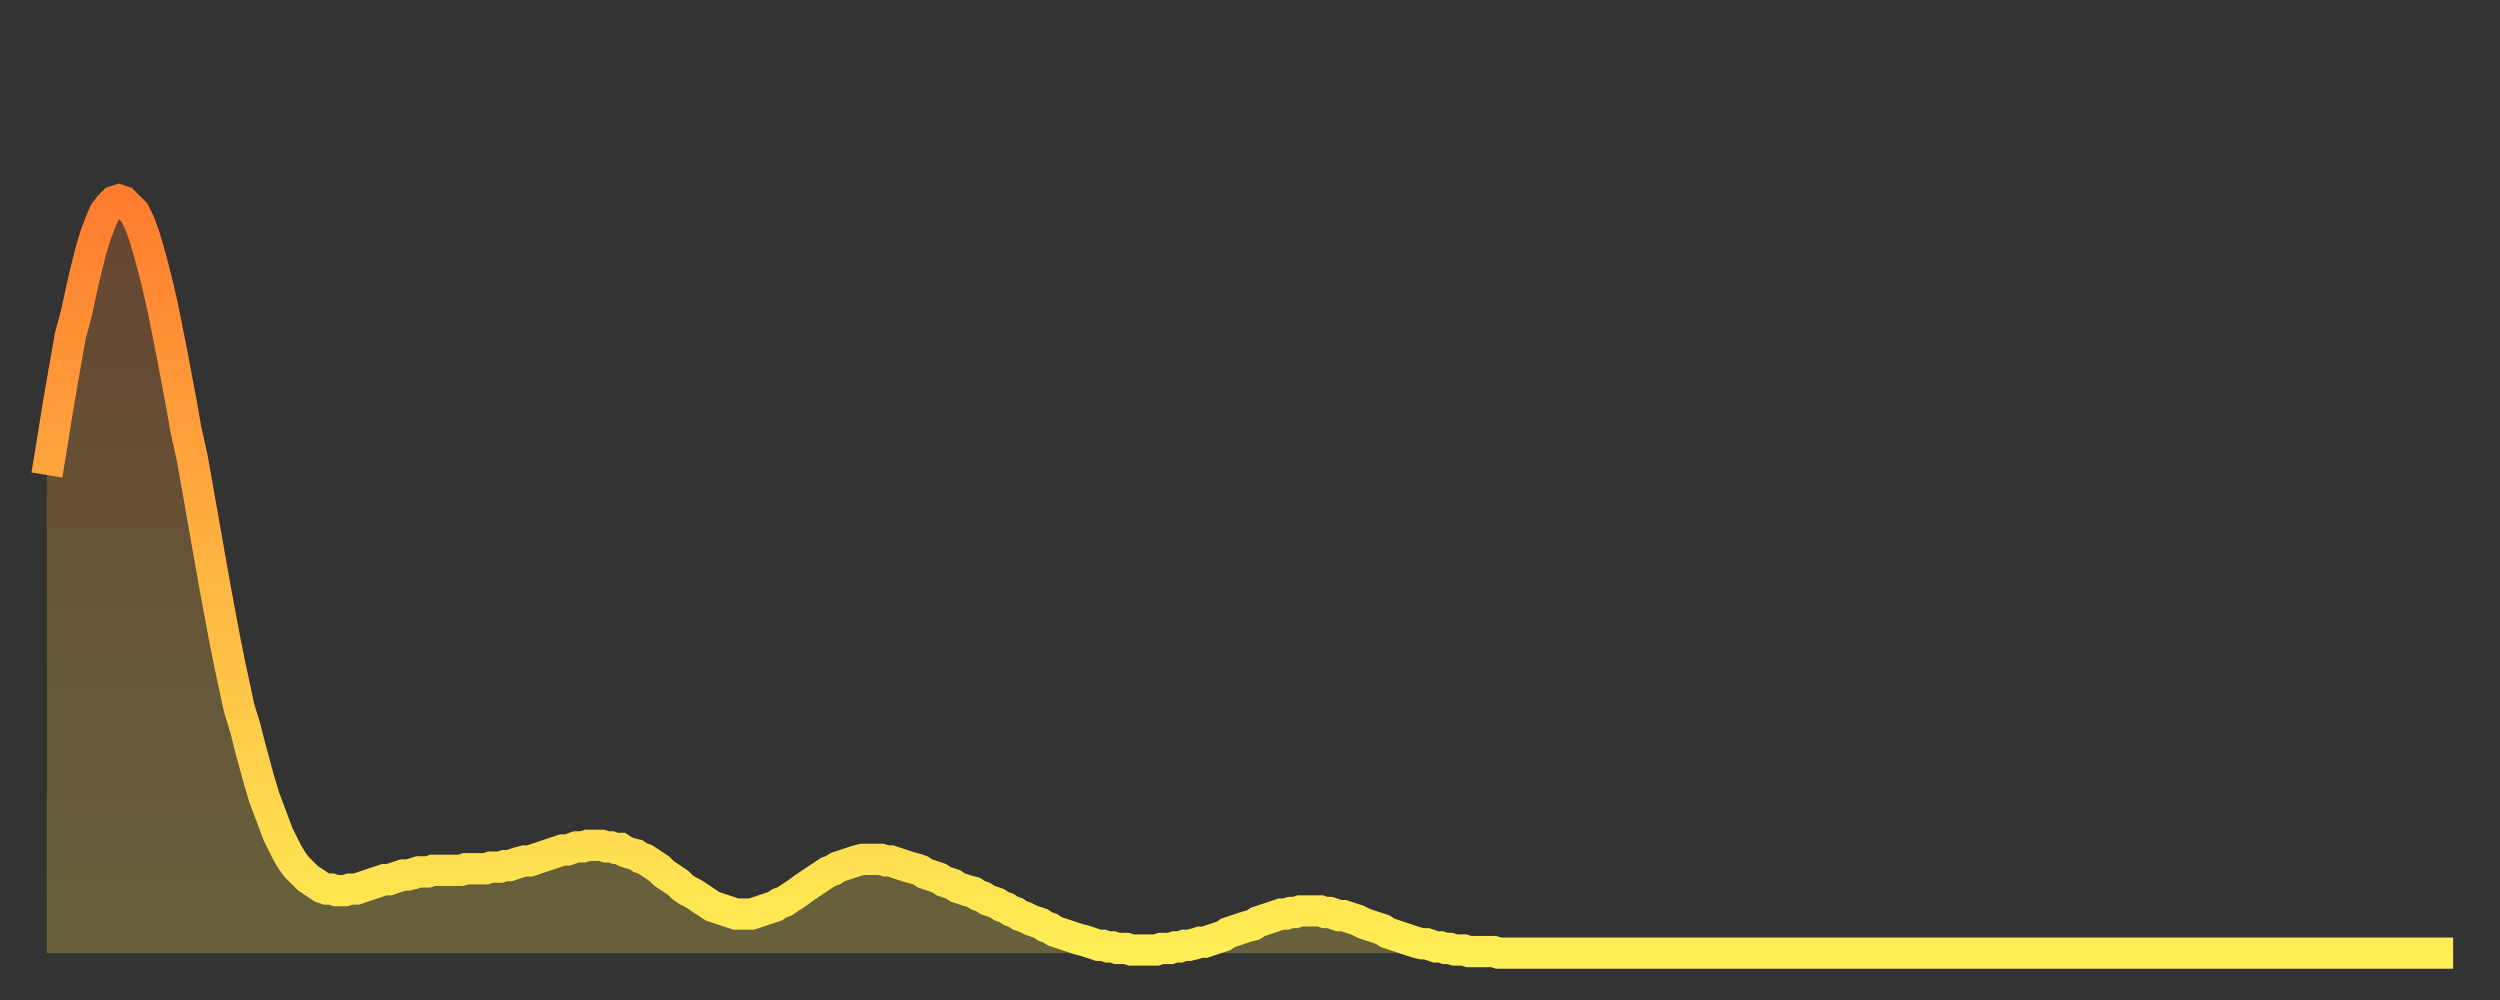 <?xml version="1.0" encoding="utf-8" ?>
<svg baseProfile="full" height="64" version="1.1" width="160" xmlns="http://www.w3.org/2000/svg" xmlns:ev="http://www.w3.org/2001/xml-events" xmlns:xlink="http://www.w3.org/1999/xlink"><rect width="100%" height="100%" fill="#333333" stroke="none"/><defs><linearGradient id="id1759760" x1="0" x2="0" y1="0" y2="1"><stop offset="0%" stop-color="#ff7c2f" /><stop offset="50%" stop-color="#ffb542" /><stop offset="100%" stop-color="#ffee55" /></linearGradient></defs><g transform="translate(3,3)"><g><path d="M 0.0 27.4 0.3 25.6 0.6 23.7 0.9 21.9 1.2 20.2 1.5 18.5 1.9 17.0 2.2 15.6 2.5 14.3 2.8 13.1 3.1 12.1 3.4 11.3 3.7 10.6 4.0 10.2 4.3 9.9 4.6 9.8 4.9 9.9 5.2 10.2 5.6 10.6 5.9 11.2 6.2 12.0 6.5 13.0 6.8 14.1 7.1 15.3 7.4 16.6 7.7 18.1 8.0 19.6 8.3 21.2 8.6 22.8 8.9 24.5 9.3 26.3 9.6 28.0 9.9 29.7 10.2 31.4 10.5 33.1 10.8 34.8 11.1 36.4 11.4 38.0 11.7 39.5 12.0 40.9 12.3 42.3 12.7 43.6 13.0 44.8 13.3 45.9 13.6 47.0 13.9 48.0 14.2 48.8 14.5 49.6 14.8 50.4 15.1 51.0 15.4 51.6 15.7 52.1 16.0 52.5 16.4 52.9 16.7 53.2 17.0 53.4 17.3 53.6 17.6 53.8 17.9 53.9 18.2 53.9 18.5 54.0 18.8 54.0 19.1 54.0 19.4 53.9 19.8 53.9 20.1 53.8 20.4 53.7 20.7 53.6 21.0 53.5 21.3 53.4 21.6 53.3 21.9 53.3 22.2 53.2 22.5 53.1 22.8 53.0 23.1 53.0 23.5 52.9 23.8 52.8 24.1 52.8 24.4 52.8 24.7 52.7 25.0 52.7 25.3 52.7 25.6 52.7 25.9 52.7 26.2 52.7 26.5 52.7 26.8 52.6 27.2 52.6 27.5 52.6 27.8 52.6 28.1 52.6 28.4 52.5 28.7 52.5 29.0 52.5 29.3 52.4 29.6 52.4 29.9 52.3 30.2 52.2 30.6 52.1 30.9 52.1 31.2 52.0 31.5 51.9 31.8 51.8 32.1 51.7 32.4 51.6 32.7 51.5 33.0 51.4 33.3 51.4 33.6 51.3 33.9 51.2 34.3 51.2 34.6 51.1 34.9 51.1 35.2 51.1 35.5 51.1 35.8 51.2 36.1 51.2 36.4 51.3 36.7 51.3 37.0 51.5 37.3 51.6 37.7 51.7 38.0 51.9 38.3 52.0 38.6 52.2 38.9 52.4 39.2 52.6 39.5 52.9 39.8 53.1 40.1 53.3 40.4 53.5 40.7 53.8 41.0 54.0 41.4 54.2 41.7 54.4 42.0 54.6 42.3 54.8 42.6 55.0 42.9 55.1 43.2 55.2 43.5 55.3 43.8 55.4 44.1 55.5 44.4 55.5 44.7 55.5 45.1 55.5 45.4 55.4 45.7 55.3 46.0 55.2 46.3 55.1 46.6 55.0 46.9 54.8 47.2 54.7 47.5 54.5 47.8 54.3 48.1 54.1 48.5 53.8 48.8 53.6 49.1 53.4 49.4 53.2 49.7 53.0 50.0 52.8 50.3 52.7 50.6 52.5 50.9 52.4 51.2 52.3 51.5 52.2 51.8 52.1 52.2 52.0 52.5 52.0 52.8 52.0 53.1 52.0 53.4 52.0 53.7 52.1 54.0 52.1 54.3 52.2 54.6 52.3 54.9 52.4 55.2 52.5 55.6 52.6 55.9 52.7 56.2 52.9 56.5 53.0 56.8 53.1 57.1 53.2 57.4 53.4 57.7 53.5 58.0 53.6 58.3 53.8 58.6 53.9 58.9 54.0 59.3 54.1 59.6 54.3 59.9 54.4 60.2 54.6 60.5 54.7 60.8 54.8 61.1 55.0 61.4 55.1 61.7 55.3 62.0 55.4 62.3 55.6 62.6 55.7 63.0 55.9 63.3 56.0 63.6 56.1 63.9 56.3 64.2 56.4 64.5 56.6 64.8 56.7 65.1 56.8 65.4 56.9 65.7 57.0 66.0 57.1 66.4 57.2 66.7 57.3 67.0 57.4 67.3 57.5 67.6 57.5 67.9 57.6 68.2 57.6 68.5 57.7 68.8 57.7 69.1 57.7 69.4 57.8 69.7 57.8 70.1 57.8 70.4 57.8 70.7 57.8 71.0 57.8 71.3 57.7 71.6 57.7 71.9 57.7 72.2 57.6 72.5 57.6 72.8 57.5 73.1 57.5 73.5 57.4 73.8 57.3 74.1 57.3 74.4 57.2 74.7 57.1 75.0 57.0 75.3 56.9 75.6 56.7 75.9 56.6 76.2 56.5 76.5 56.4 76.8 56.3 77.2 56.2 77.5 56.0 77.8 55.9 78.1 55.8 78.4 55.7 78.7 55.6 79.0 55.5 79.3 55.5 79.6 55.4 79.9 55.4 80.2 55.3 80.5 55.3 80.9 55.3 81.2 55.3 81.5 55.3 81.8 55.4 82.1 55.4 82.4 55.5 82.7 55.6 83.0 55.6 83.3 55.7 83.6 55.8 83.9 55.9 84.3 56.1 84.6 56.2 84.9 56.3 85.2 56.4 85.5 56.5 85.8 56.7 86.1 56.8 86.4 56.9 86.7 57.0 87.0 57.1 87.3 57.2 87.6 57.3 88.0 57.4 88.3 57.4 88.6 57.5 88.9 57.6 89.2 57.6 89.5 57.7 89.8 57.7 90.1 57.8 90.4 57.8 90.7 57.8 91.0 57.9 91.4 57.9 91.7 57.9 92.0 57.9 92.3 57.9 92.6 57.9 92.9 58.0 93.2 58.0 93.5 58.0 93.8 58.0 94.1 58.0 94.4 58.0 94.7 58.0 95.1 58.0 95.4 58.0 95.7 58.0 96.0 58.0 96.3 58.0 96.6 58.0 96.9 58.0 97.2 58.0 97.5 58.0 97.8 58.0 98.1 58.0 98.4 58.0 98.8 58.0 99.1 58.0 99.4 58.0 99.7 58.0 100.0 58.0 100.3 58.0 100.6 58.0 100.9 58.0 101.2 58.0 101.5 58.0 101.8 58.0 102.2 58.0 102.5 58.0 102.8 58.0 103.1 58.0 103.4 58.0 103.7 58.0 104.0 58.0 104.3 58.0 104.6 58.0 104.9 58.0 105.2 58.0 105.5 58.0 105.9 58.0 106.2 58.0 106.5 58.0 106.8 58.0 107.1 58.0 107.4 58.0 107.7 58.0 108.0 58.0 108.3 58.0 108.6 58.0 108.9 58.0 109.3 58.0 109.6 58.0 109.9 58.0 110.2 58.0 110.5 58.0 110.8 58.0 111.1 58.0 111.4 58.0 111.7 58.0 112.0 58.0 112.3 58.0 112.6 58.0 113.0 58.0 113.3 58.0 113.6 58.0 113.9 58.0 114.2 58.0 114.5 58.0 114.8 58.0 115.1 58.0 115.4 58.0 115.7 58.0 116.0 58.0 116.3 58.0 116.7 58.0 117.0 58.0 117.3 58.0 117.6 58.0 117.9 58.0 118.2 58.0 118.5 58.0 118.8 58.0 119.1 58.0 119.4 58.0 119.7 58.0 120.1 58.0 120.4 58.0 120.7 58.0 121.0 58.0 121.3 58.0 121.6 58.0 121.9 58.0 122.2 58.0 122.5 58.0 122.8 58.0 123.1 58.0 123.4 58.0 123.8 58.0 124.1 58.0 124.4 58.0 124.7 58.0 125.0 58.0 125.3 58.0 125.6 58.0 125.9 58.0 126.2 58.0 126.5 58.0 126.8 58.0 127.2 58.0 127.5 58.0 127.8 58.0 128.1 58.0 128.4 58.0 128.7 58.0 129.0 58.0 129.3 58.0 129.6 58.0 129.9 58.0 130.2 58.0 130.5 58.0 130.9 58.0 131.2 58.0 131.5 58.0 131.8 58.0 132.1 58.0 132.4 58.0 132.7 58.0 133.0 58.0 133.3 58.0 133.6 58.0 133.9 58.0 134.2 58.0 134.6 58.0 134.9 58.0 135.2 58.0 135.5 58.0 135.8 58.0 136.1 58.0 136.4 58.0 136.7 58.0 137.0 58.0 137.3 58.0 137.6 58.0 138.0 58.0 138.3 58.0 138.6 58.0 138.9 58.0 139.2 58.0 139.5 58.0 139.8 58.0 140.1 58.0 140.4 58.0 140.7 58.0 141.0 58.0 141.3 58.0 141.7 58.0 142.0 58.0 142.3 58.0 142.6 58.0 142.9 58.0 143.2 58.0 143.5 58.0 143.8 58.0 144.1 58.0 144.4 58.0 144.7 58.0 145.1 58.0 145.4 58.0 145.7 58.0 146.0 58.0 146.3 58.0 146.6 58.0 146.9 58.0 147.2 58.0 147.5 58.0 147.8 58.0 148.1 58.0 148.4 58.0 148.8 58.0 149.1 58.0 149.4 58.0 149.7 58.0 150.0 58.0 150.3 58.0 150.6 58.0 150.9 58.0 151.2 58.0 151.5 58.0 151.8 58.0 152.1 58.0 152.5 58.0 152.8 58.0 153.1 58.0 153.4 58.0 153.7 58.0 154.0 58.0" fill="none" id="graph-curve" opacity="1" stroke="url(#id1759760)" stroke-width="2" /><path d="M 0 58 L 0.0 27.4 0.3 25.6 0.6 23.7 0.9 21.9 1.2 20.2 1.5 18.5 1.9 17.0 2.2 15.6 2.5 14.3 2.8 13.1 3.1 12.1 3.4 11.3 3.7 10.6 4.0 10.2 4.3 9.9 4.6 9.8 4.9 9.9 5.2 10.2 5.6 10.6 5.9 11.2 6.2 12.0 6.5 13.0 6.8 14.1 7.1 15.3 7.4 16.6 7.7 18.1 8.0 19.6 8.3 21.2 8.6 22.8 8.9 24.5 9.3 26.3 9.6 28.0 9.9 29.7 10.2 31.4 10.5 33.1 10.8 34.8 11.1 36.4 11.4 38.0 11.7 39.5 12.0 40.9 12.3 42.3 12.7 43.6 13.0 44.8 13.3 45.9 13.6 47.0 13.9 48.0 14.2 48.8 14.5 49.6 14.8 50.4 15.1 51.0 15.4 51.6 15.7 52.1 16.0 52.5 16.4 52.9 16.7 53.2 17.0 53.4 17.3 53.6 17.6 53.8 17.9 53.9 18.2 53.9 18.5 54.0 18.8 54.0 19.1 54.0 19.4 53.9 19.8 53.9 20.1 53.8 20.4 53.7 20.7 53.6 21.0 53.5 21.3 53.4 21.6 53.3 21.9 53.3 22.2 53.2 22.5 53.1 22.8 53.0 23.1 53.0 23.5 52.9 23.8 52.8 24.1 52.8 24.4 52.8 24.7 52.7 25.0 52.7 25.3 52.7 25.6 52.7 25.9 52.7 26.2 52.7 26.5 52.7 26.8 52.6 27.2 52.6 27.5 52.6 27.8 52.6 28.1 52.6 28.4 52.5 28.7 52.5 29.0 52.5 29.3 52.4 29.6 52.4 29.9 52.3 30.2 52.2 30.6 52.1 30.9 52.1 31.2 52.0 31.5 51.9 31.8 51.8 32.1 51.7 32.4 51.6 32.7 51.5 33.0 51.4 33.3 51.4 33.6 51.3 33.9 51.2 34.3 51.2 34.6 51.1 34.9 51.1 35.2 51.1 35.5 51.1 35.8 51.2 36.1 51.2 36.4 51.3 36.7 51.3 37.0 51.5 37.3 51.6 37.7 51.7 38.0 51.9 38.3 52.0 38.6 52.2 38.9 52.4 39.2 52.6 39.5 52.9 39.8 53.1 40.1 53.3 40.4 53.5 40.7 53.8 41.0 54.0 41.4 54.2 41.7 54.4 42.0 54.6 42.3 54.8 42.6 55.0 42.9 55.1 43.2 55.2 43.5 55.3 43.8 55.4 44.1 55.5 44.4 55.5 44.7 55.5 45.1 55.5 45.4 55.4 45.7 55.3 46.0 55.2 46.3 55.1 46.6 55.0 46.9 54.8 47.2 54.7 47.5 54.5 47.8 54.3 48.1 54.1 48.5 53.8 48.8 53.6 49.1 53.4 49.4 53.2 49.7 53.0 50.0 52.8 50.3 52.7 50.6 52.5 50.9 52.4 51.2 52.3 51.5 52.2 51.8 52.1 52.2 52.0 52.5 52.0 52.8 52.0 53.1 52.0 53.4 52.0 53.7 52.1 54.0 52.1 54.3 52.2 54.6 52.3 54.9 52.4 55.2 52.5 55.6 52.6 55.9 52.7 56.2 52.9 56.5 53.0 56.8 53.1 57.1 53.2 57.4 53.4 57.7 53.5 58.0 53.6 58.3 53.8 58.6 53.9 58.9 54.0 59.3 54.1 59.6 54.3 59.9 54.4 60.2 54.6 60.5 54.7 60.8 54.8 61.1 55.0 61.4 55.1 61.7 55.3 62.0 55.4 62.3 55.6 62.6 55.7 63.0 55.9 63.3 56.0 63.6 56.1 63.9 56.3 64.2 56.4 64.5 56.6 64.8 56.7 65.1 56.8 65.4 56.9 65.7 57.0 66.0 57.1 66.4 57.2 66.7 57.3 67.0 57.4 67.3 57.5 67.6 57.5 67.9 57.6 68.2 57.6 68.5 57.7 68.8 57.7 69.1 57.7 69.4 57.8 69.7 57.8 70.1 57.8 70.4 57.8 70.7 57.8 71.0 57.8 71.3 57.7 71.6 57.7 71.9 57.7 72.2 57.6 72.5 57.6 72.8 57.5 73.1 57.5 73.5 57.4 73.8 57.3 74.1 57.3 74.4 57.2 74.7 57.1 75.0 57.0 75.3 56.9 75.6 56.7 75.9 56.6 76.2 56.5 76.5 56.4 76.8 56.3 77.2 56.2 77.5 56.0 77.8 55.9 78.1 55.8 78.4 55.7 78.7 55.6 79.0 55.5 79.3 55.5 79.6 55.4 79.9 55.4 80.2 55.3 80.5 55.3 80.9 55.3 81.2 55.3 81.5 55.3 81.8 55.4 82.1 55.4 82.4 55.5 82.7 55.6 83.0 55.6 83.3 55.7 83.6 55.8 83.9 55.9 84.3 56.1 84.6 56.2 84.9 56.3 85.2 56.4 85.5 56.5 85.8 56.7 86.1 56.8 86.4 56.9 86.7 57.0 87.0 57.1 87.3 57.2 87.6 57.3 88.0 57.4 88.3 57.4 88.6 57.5 88.9 57.6 89.2 57.6 89.5 57.7 89.8 57.7 90.1 57.8 90.4 57.8 90.7 57.8 91.0 57.9 91.4 57.9 91.7 57.9 92.0 57.9 92.3 57.9 92.6 57.9 92.9 58.0 93.2 58.0 93.5 58.0 93.8 58.0 94.1 58.0 94.4 58.0 94.7 58.0 95.1 58.0 95.4 58.0 95.7 58.0 96.0 58.0 96.3 58.0 96.6 58.0 96.9 58.0 97.2 58.0 97.5 58.0 97.8 58.0 98.1 58.0 98.4 58.0 98.8 58.0 99.1 58.0 99.4 58.0 99.7 58.0 100.0 58.0 100.3 58.0 100.6 58.0 100.9 58.0 101.2 58.0 101.5 58.0 101.8 58.0 102.2 58.0 102.5 58.0 102.8 58.0 103.1 58.0 103.4 58.0 103.7 58.0 104.0 58.0 104.3 58.0 104.6 58.0 104.9 58.0 105.2 58.0 105.5 58.0 105.9 58.0 106.2 58.0 106.5 58.0 106.8 58.0 107.1 58.0 107.4 58.0 107.7 58.0 108.0 58.0 108.3 58.0 108.6 58.0 108.9 58.0 109.3 58.0 109.6 58.0 109.9 58.0 110.2 58.0 110.5 58.0 110.8 58.0 111.1 58.0 111.4 58.0 111.7 58.0 112.0 58.0 112.3 58.0 112.6 58.0 113.0 58.0 113.3 58.0 113.6 58.0 113.9 58.0 114.2 58.0 114.5 58.0 114.8 58.0 115.1 58.0 115.4 58.0 115.7 58.0 116.0 58.0 116.3 58.0 116.7 58.0 117.0 58.0 117.3 58.0 117.6 58.0 117.9 58.0 118.2 58.0 118.5 58.0 118.8 58.0 119.1 58.0 119.4 58.0 119.7 58.0 120.1 58.0 120.4 58.0 120.7 58.0 121.0 58.0 121.3 58.0 121.6 58.0 121.9 58.0 122.2 58.0 122.5 58.0 122.8 58.0 123.1 58.0 123.4 58.0 123.8 58.0 124.1 58.0 124.4 58.0 124.7 58.0 125.0 58.0 125.3 58.0 125.6 58.0 125.9 58.0 126.2 58.0 126.5 58.0 126.8 58.0 127.2 58.0 127.5 58.0 127.8 58.0 128.1 58.0 128.4 58.0 128.7 58.0 129.0 58.0 129.3 58.0 129.6 58.0 129.9 58.0 130.2 58.0 130.5 58.0 130.9 58.0 131.2 58.0 131.5 58.0 131.8 58.0 132.1 58.0 132.4 58.0 132.7 58.0 133.0 58.0 133.3 58.0 133.6 58.0 133.9 58.0 134.2 58.0 134.6 58.0 134.9 58.0 135.2 58.0 135.5 58.0 135.8 58.0 136.1 58.0 136.4 58.0 136.7 58.0 137.0 58.0 137.3 58.0 137.6 58.0 138.0 58.0 138.3 58.0 138.6 58.0 138.9 58.0 139.2 58.0 139.5 58.0 139.8 58.0 140.1 58.0 140.4 58.0 140.7 58.0 141.0 58.0 141.3 58.0 141.7 58.0 142.0 58.0 142.3 58.0 142.6 58.0 142.9 58.0 143.2 58.0 143.5 58.0 143.8 58.0 144.1 58.0 144.4 58.0 144.7 58.0 145.1 58.0 145.4 58.0 145.7 58.0 146.0 58.0 146.3 58.0 146.6 58.0 146.9 58.0 147.2 58.0 147.5 58.0 147.8 58.0 148.1 58.0 148.4 58.0 148.8 58.0 149.1 58.0 149.4 58.0 149.7 58.0 150.0 58.0 150.3 58.0 150.6 58.0 150.9 58.0 151.2 58.0 151.5 58.0 151.8 58.0 152.1 58.0 152.5 58.0 152.8 58.0 153.1 58.0 153.4 58.0 153.7 58.0 154.0 58.0 154 58" fill="url(#id1759760)" fill-opacity=".25" id="graph-shadow" /></g></g></svg>